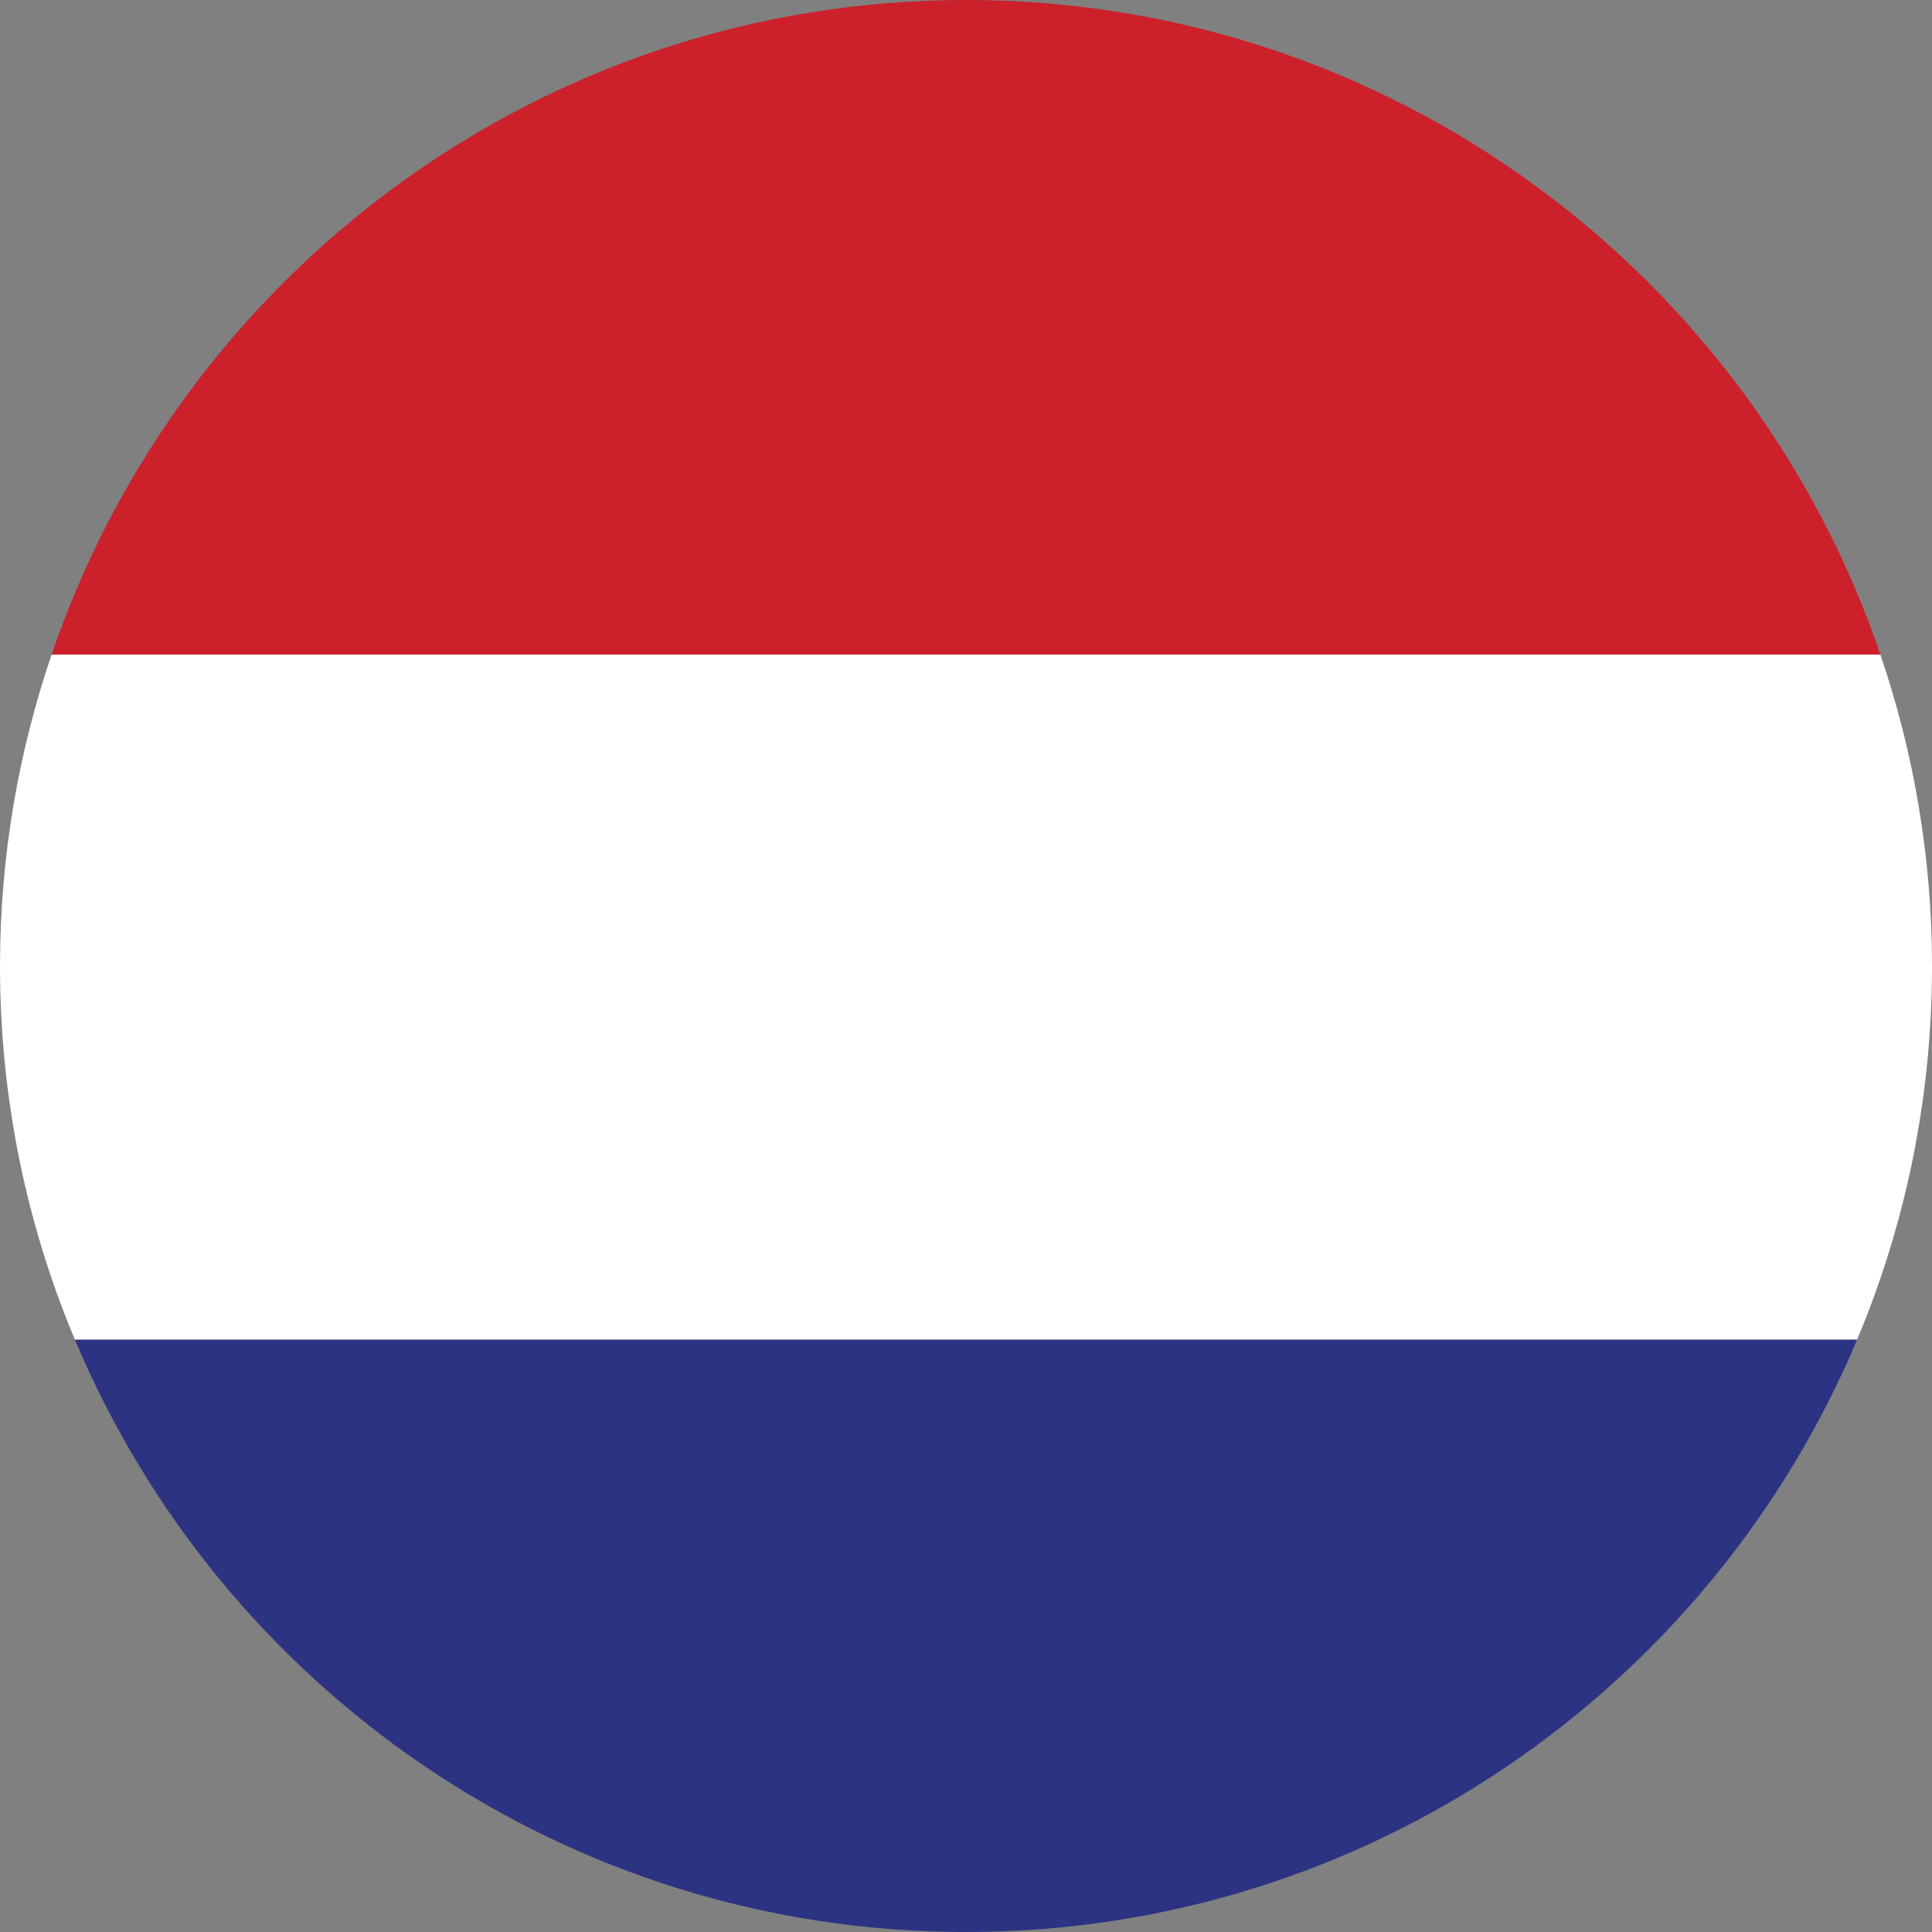 <?xml version="1.0" encoding="UTF-8"?><svg id="a" xmlns="http://www.w3.org/2000/svg" viewBox="0 0 58 58"><rect x="0" y="0" width="58" height="58" fill="#808080" stroke="none"/><path d="M0,29c0,3.98.8,7.77,2.25,11.22h53.5c1.45-3.45,2.25-7.24,2.25-11.22,0-3.27-.55-6.42-1.55-9.35H1.55c-1,2.93-1.55,6.08-1.55,9.35Z" style="fill:#fff;"/><path d="M29,0C16.26,0,5.44,8.22,1.55,19.65h54.9C52.56,8.22,41.74,0,29,0Z" style="fill:#cc202b;"/><path d="M29,58c12.04,0,22.36-7.34,26.75-17.78H2.25c4.39,10.45,14.71,17.78,26.75,17.78Z" style="fill:#2c3382;"/></svg>